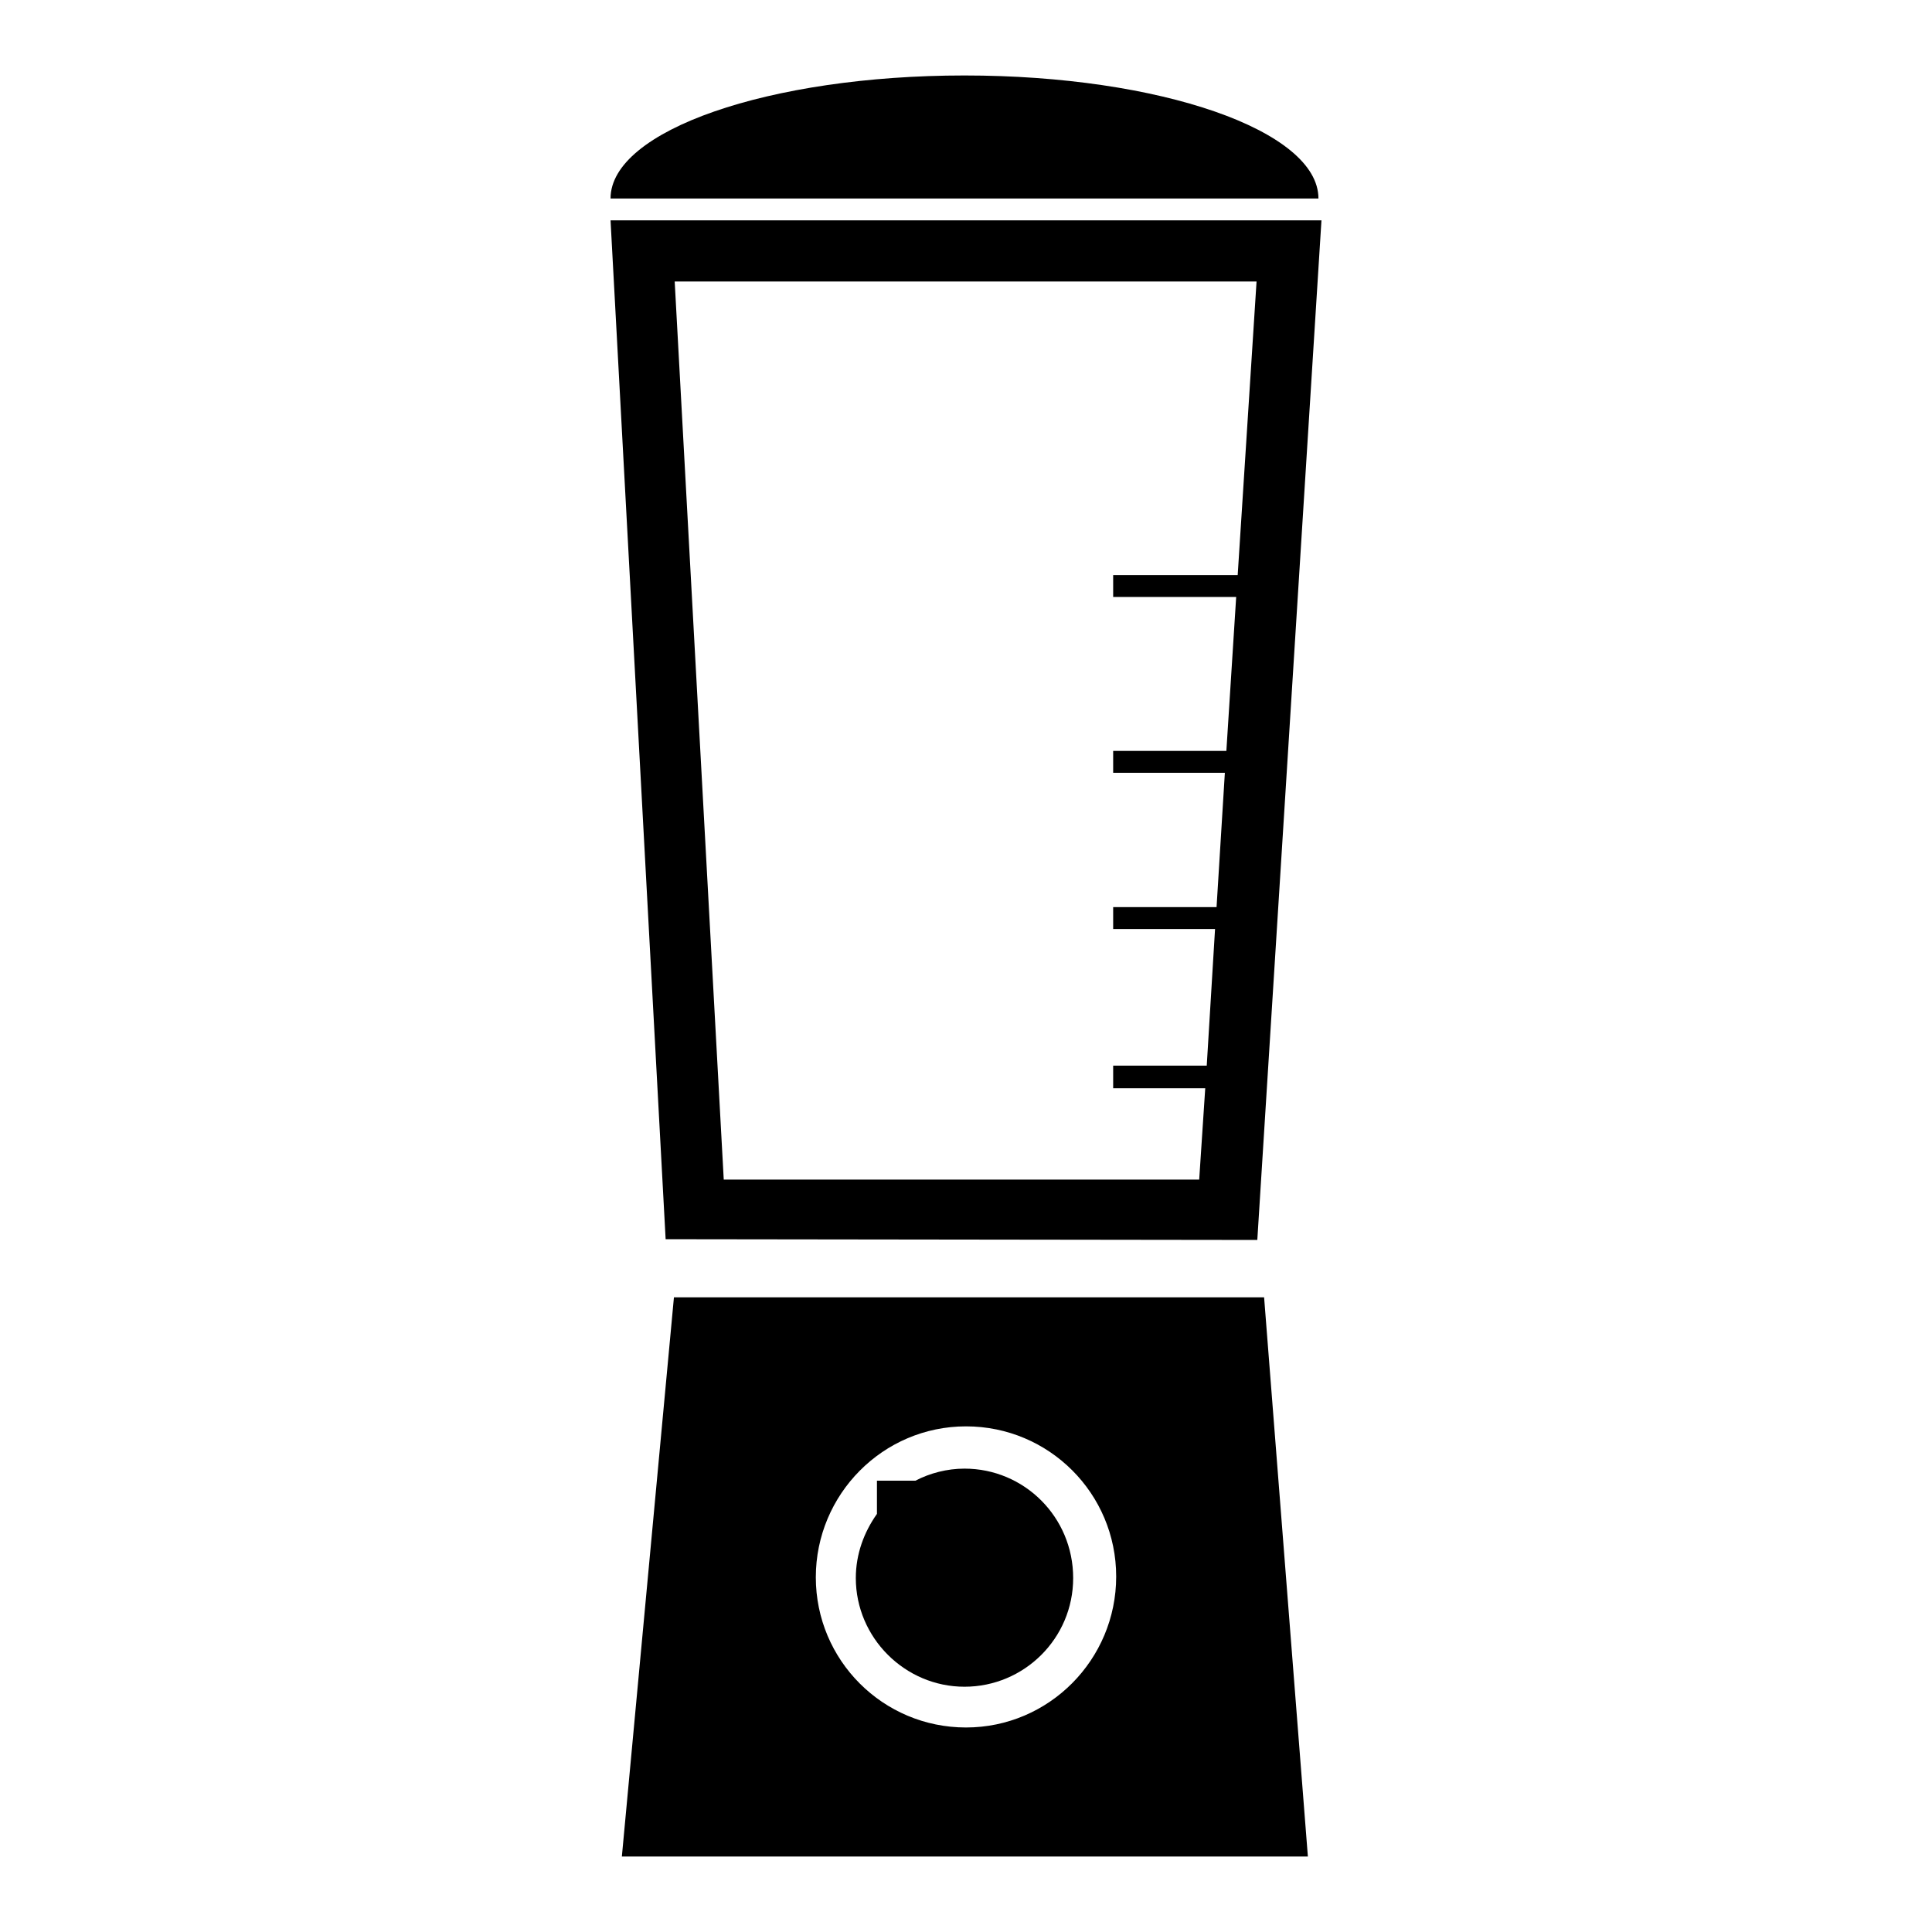 <?xml version="1.0" encoding="utf-8"?>
<!-- Svg Vector Icons : http://www.onlinewebfonts.com/icon -->
<!DOCTYPE svg PUBLIC "-//W3C//DTD SVG 1.1//EN" "http://www.w3.org/Graphics/SVG/1.1/DTD/svg11.dtd">
<svg version="1.1" xmlns="http://www.w3.org/2000/svg" xmlns:xlink="http://www.w3.org/1999/xlink" x="0px" y="0px" viewBox="0 0 256 256" enable-background="new 0 0 256 256" xml:space="preserve">
<g><g><g><g id="b181_blender"><path fill="#000000" d="M127.8,194.6c-2.3,0-4.6,0.6-6.5,1.6h-5.1v4.4c-1.7,2.4-2.8,5.3-2.8,8.5c0,7.9,6.5,14.4,14.4,14.4s14.4-6.4,14.4-14.4C142.2,201,135.7,194.6,127.8,194.6z"/><path fill="#000000" d="M89.3,171.9L82.4,246h90.9l-5.8-74.1H89.3z M128,228.9c-11,0-19.9-8.9-19.9-19.9S117,189,128,189c11,0,19.9,8.9,19.9,19.9S139,228.9,128,228.9z"/><path fill="#000000" d="M127.8,10c-25.9,0-46.9,7.3-46.9,16.3h93.8C174.7,17.3,153.7,10,127.8,10z"/><path fill="#000000" d="M166.6,164.3l8.5-135.1H80.9l7.3,135L166.6,164.3L166.6,164.3z M166.5,37.3l-2.5,38.9h-16.5v2.9h16.3l-1.3,20.4h-15v2.9h14.8l-1.1,17.8h-13.7v2.9h13.5l-1.1,18.1h-12.4v3h12.2l-0.8,12.1H95.9L89.4,37.3H166.5L166.5,37.3z"/></g><g id="Capa_1_39_"></g></g><g></g><g></g><g></g><g></g><g></g><g></g><g></g><g></g><g></g><g></g><g></g><g></g><g></g><g></g><g></g></g></g>
</svg>